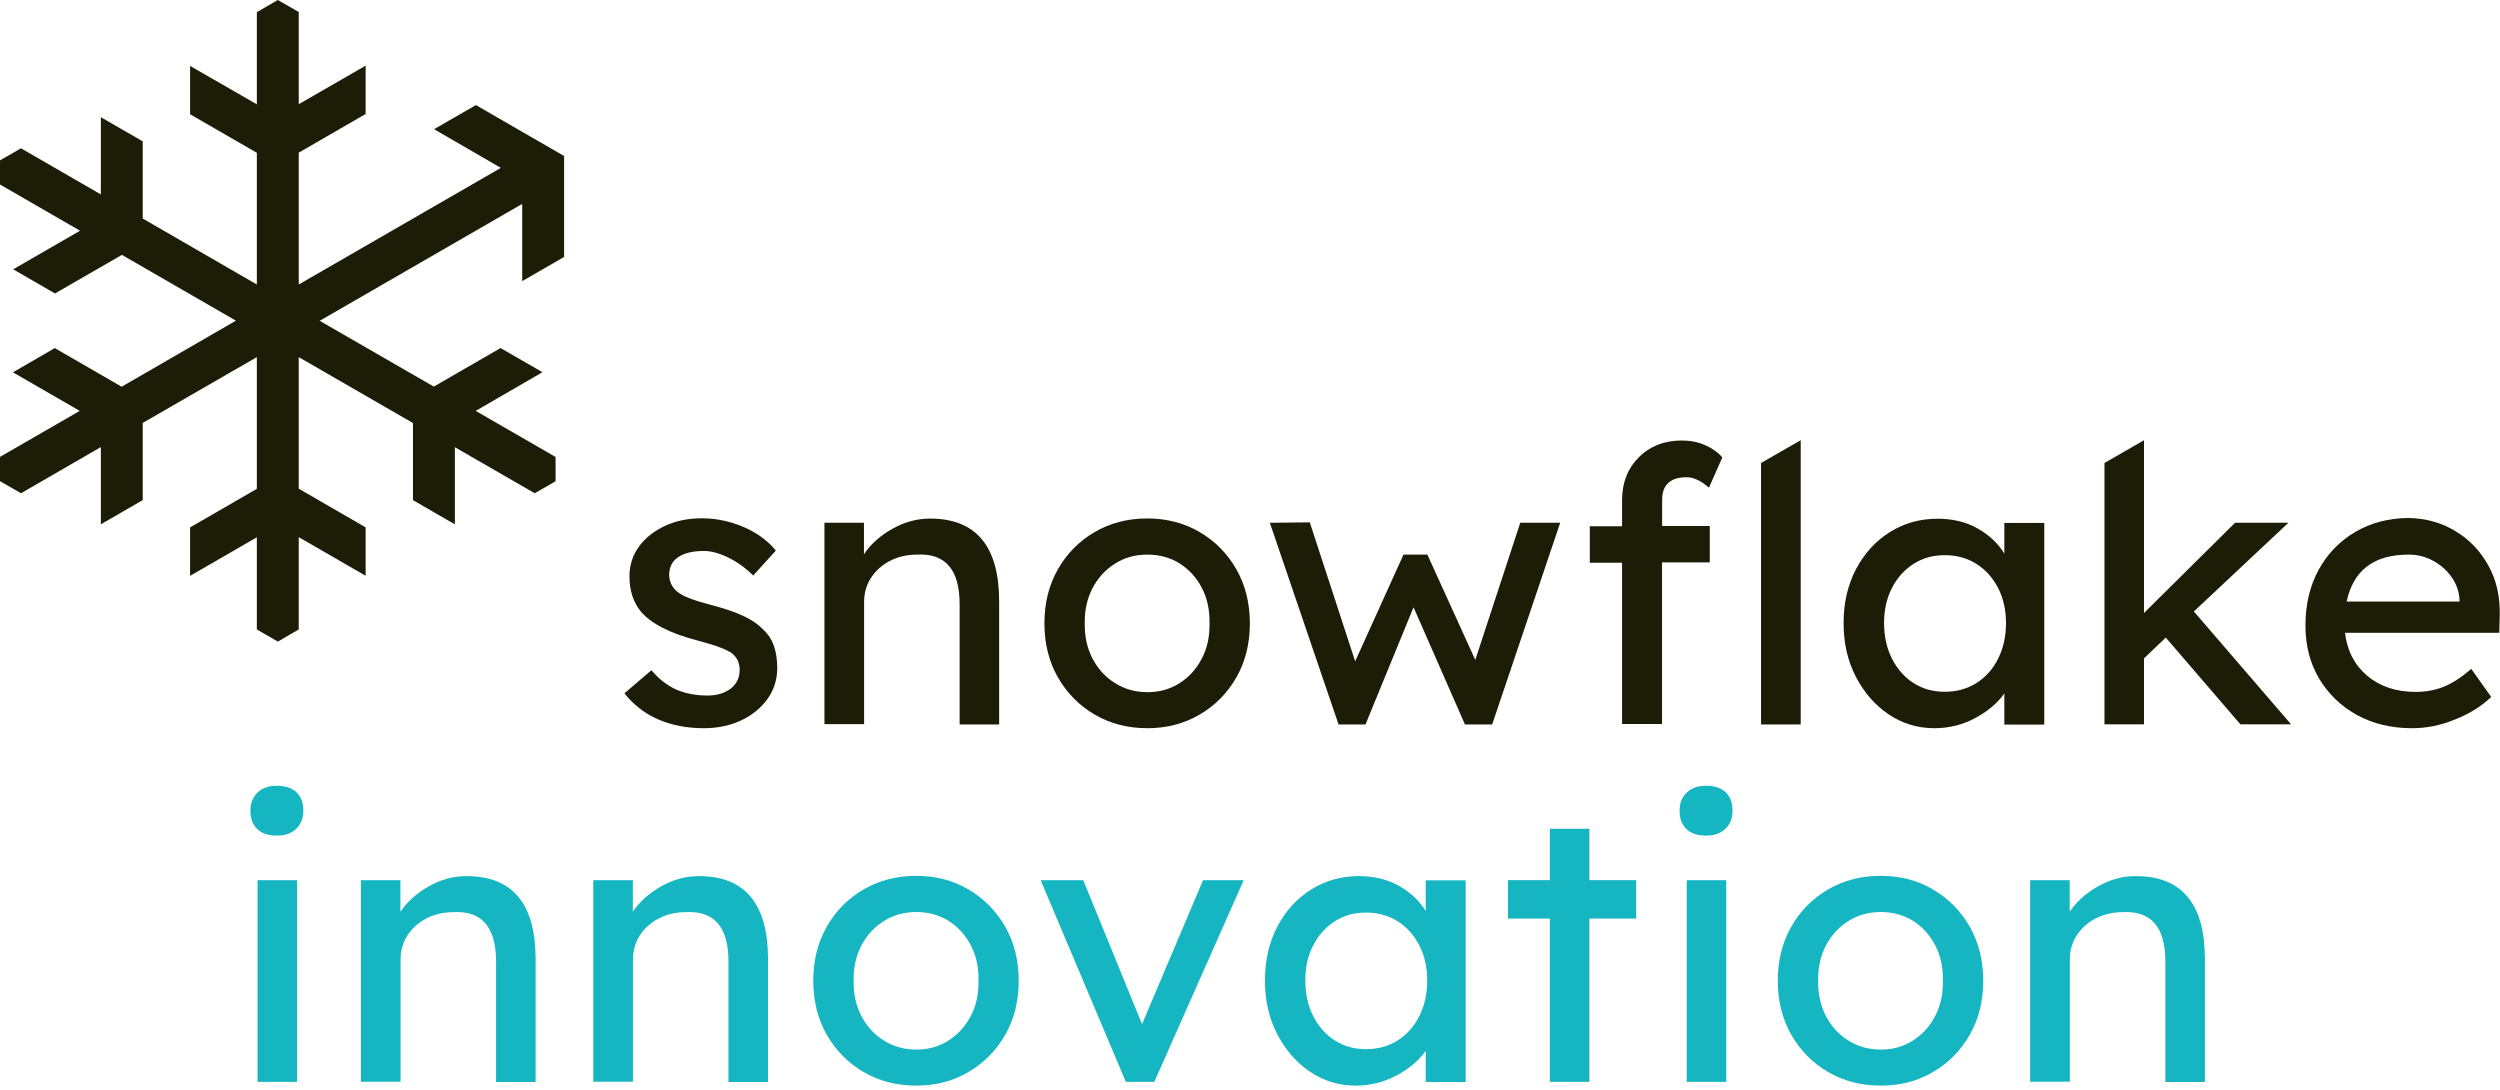 <?xml version="1.0" encoding="utf-8"?>
<!-- Generator: Adobe Illustrator 24.0.2, SVG Export Plug-In . SVG Version: 6.00 Build 0)  -->
<svg version="1.1" id="Ebene_1" xmlns="http://www.w3.org/2000/svg" xmlns:xlink="http://www.w3.org/1999/xlink" x="0px" y="0px"
	 viewBox="0 0 179 78.07" style="enable-background:new 0 0 179 78.07;" xml:space="preserve">
<style type="text/css">
	.st0{fill:#C2000B;}
	.st1{fill:#15B5C1;}
	.st2{fill:#1D1D07;}
</style>
<symbol  id="Stern_1" viewBox="-18.63 -21.5 37.25 43.02">
	<g id="Ebene_1_2_">
		<rect x="-0.62" y="8.36" class="st0" width="1.24" height="0.53"/>
		<polygon points="0.62,10.4 4.56,12.67 4.56,14.1 0.62,11.82 0.62,21.15 0.57,21.18 0,21.51 -0.61,21.16 -0.62,21.15 -0.62,11.82 
			-4.56,14.1 -4.56,12.68 -0.62,10.4 -0.62,-10.39 -4.56,-12.67 -4.56,-14.1 -0.62,-11.82 -0.62,-21.15 0,-21.5 0.62,-21.14 
			0.62,-11.82 4.56,-14.1 4.56,-12.67 0.62,-10.39 		"/>
		<polygon points="-8.69,5.74 -8.69,10.29 -9.93,11 -9.93,6.45 -18.01,11.11 -18.06,11.09 -18.63,10.76 -18.63,10.06 -18.63,10.04 
			-10.55,5.38 -14.49,3.1 -13.26,2.39 -9.31,4.66 8.69,-5.73 8.69,-10.29 9.93,-11 9.93,-6.44 18.01,-11.11 18.63,-10.75 
			18.62,-10.04 10.55,-5.37 14.49,-3.09 13.26,-2.38 9.31,-4.66 		"/>
		<polygon points="-9.31,-4.66 -13.26,-2.38 -14.49,-3.09 -10.55,-5.37 -18.62,-10.04 -18.63,-10.1 -18.63,-10.75 -18.02,-11.1 
			-18.01,-11.11 -9.93,-6.44 -9.93,-11 -8.69,-10.28 -8.69,-5.73 9.31,4.67 13.26,2.39 14.49,3.1 10.55,5.38 18.63,10.04 
			18.63,10.76 18.01,11.11 9.93,6.45 9.93,11.01 8.69,10.29 8.69,5.74 		"/>
	</g>
	<path d="M-13.95,14.05"/>
</symbol>
<g>
	<path class="st1" d="M19.82,59.83c-0.61,0-1.07-0.15-1.4-0.47c-0.33-0.31-0.49-0.75-0.49-1.32c0-0.53,0.17-0.96,0.51-1.29
		c0.34-0.33,0.8-0.49,1.39-0.49c0.6,0,1.07,0.16,1.4,0.47c0.33,0.31,0.49,0.75,0.49,1.32c0,0.53-0.17,0.96-0.51,1.29
		C20.87,59.67,20.41,59.83,19.82,59.83 M18.44,63.02h2.83v14.44h-2.83V63.02z"/>
	<path class="st1" d="M25.84,77.46V63.02h2.83v2.26c0.48-0.71,1.15-1.32,2.02-1.81c0.87-0.5,1.77-0.74,2.71-0.74
		c3.3,0,4.95,1.98,4.95,5.94v8.8h-2.83v-8.61c0-2.48-1.02-3.66-3.05-3.55c-0.72,0-1.36,0.15-1.94,0.45
		c-0.58,0.3-1.03,0.71-1.36,1.22c-0.33,0.51-0.49,1.09-0.49,1.73v8.74H25.84z"/>
	<path class="st1" d="M42.48,77.46V63.02h2.83v2.26c0.48-0.71,1.15-1.32,2.02-1.81c0.87-0.5,1.77-0.74,2.71-0.74
		c3.3,0,4.95,1.98,4.95,5.94v8.8h-2.83v-8.61c0-2.48-1.02-3.66-3.05-3.55c-0.71,0-1.36,0.15-1.94,0.45
		c-0.58,0.3-1.03,0.71-1.36,1.22c-0.33,0.51-0.49,1.09-0.49,1.73v8.74H42.48z"/>
	<path class="st1" d="M65.6,77.73c-1.41,0-2.67-0.33-3.78-0.98c-1.11-0.65-1.98-1.54-2.63-2.67c-0.64-1.13-0.96-2.42-0.96-3.86
		c0-1.45,0.32-2.73,0.96-3.86c0.64-1.13,1.52-2.02,2.63-2.67c1.11-0.65,2.37-0.98,3.78-0.98c1.39,0,2.64,0.32,3.75,0.98
		c1.11,0.65,1.98,1.54,2.63,2.67c0.64,1.13,0.96,2.42,0.96,3.86c0,1.45-0.32,2.74-0.96,3.86c-0.64,1.13-1.52,2.02-2.63,2.67
		C68.24,77.41,66.99,77.73,65.6,77.73 M65.6,75.15c0.86,0,1.63-0.21,2.31-0.65c0.68-0.43,1.21-1.02,1.6-1.76
		c0.39-0.74,0.57-1.58,0.55-2.52c0.02-0.95-0.16-1.8-0.55-2.54c-0.39-0.74-0.92-1.32-1.6-1.75c-0.68-0.42-1.45-0.63-2.31-0.63
		c-0.86,0-1.64,0.22-2.32,0.65c-0.69,0.43-1.22,1.02-1.61,1.76c-0.38,0.74-0.57,1.58-0.55,2.51c-0.02,0.94,0.17,1.77,0.55,2.52
		c0.39,0.74,0.92,1.33,1.61,1.76C63.96,74.93,64.74,75.15,65.6,75.15"/>
	<polygon class="st1" points="80.61,77.46 74.51,63.02 77.56,63.02 81.77,73.33 86.14,63.02 89.05,63.02 82.65,77.46 	"/>
	<path class="st1" d="M97.06,77.73c-1.19,0-2.28-0.33-3.26-0.99c-0.98-0.66-1.76-1.56-2.35-2.69c-0.59-1.14-0.88-2.42-0.88-3.85
		c0-1.45,0.3-2.73,0.89-3.86c0.59-1.13,1.4-2.01,2.42-2.65c1.02-0.64,2.16-0.96,3.42-0.96c1.08,0,2.04,0.23,2.87,0.7
		c0.83,0.47,1.47,1.07,1.91,1.8v-2.2h2.86v14.44h-2.86v-2.23c-0.49,0.7-1.2,1.29-2.1,1.77C99.08,77.49,98.1,77.73,97.06,77.73
		 M97.8,75.12c0.86,0,1.62-0.21,2.28-0.63c0.66-0.42,1.18-1,1.55-1.75c0.37-0.74,0.56-1.59,0.56-2.54c0-0.93-0.19-1.77-0.56-2.5
		c-0.38-0.73-0.89-1.31-1.55-1.73c-0.66-0.42-1.42-0.63-2.28-0.63c-0.84,0-1.59,0.21-2.24,0.63c-0.65,0.42-1.17,1-1.54,1.73
		c-0.38,0.73-0.56,1.57-0.56,2.5c0,0.96,0.19,1.8,0.56,2.54c0.37,0.74,0.89,1.33,1.54,1.75C96.21,74.91,96.95,75.12,97.8,75.12"/>
	<polygon class="st1" points="110.97,77.46 110.97,65.77 107.97,65.77 107.97,63.02 110.97,63.02 110.97,59.34 113.8,59.34 
		113.8,63.02 117.15,63.02 117.15,65.77 113.8,65.77 113.8,77.46 	"/>
	<path class="st1" d="M122.15,59.83c-0.6,0-1.07-0.15-1.4-0.47c-0.33-0.31-0.49-0.75-0.49-1.32c0-0.53,0.17-0.96,0.51-1.29
		c0.34-0.33,0.8-0.49,1.39-0.49c0.61,0,1.07,0.16,1.4,0.47c0.33,0.31,0.49,0.75,0.49,1.32c0,0.53-0.17,0.96-0.51,1.29
		C123.2,59.67,122.73,59.83,122.15,59.83 M120.77,63.02h2.83v14.44h-2.83V63.02z"/>
	<path class="st1" d="M134.66,77.73c-1.41,0-2.67-0.33-3.78-0.98c-1.11-0.65-1.98-1.54-2.63-2.67c-0.64-1.13-0.96-2.42-0.96-3.86
		c0-1.45,0.32-2.73,0.96-3.86c0.64-1.13,1.52-2.02,2.63-2.67c1.11-0.65,2.37-0.98,3.78-0.98c1.39,0,2.64,0.32,3.75,0.98
		c1.11,0.65,1.98,1.54,2.63,2.67c0.64,1.13,0.96,2.42,0.96,3.86c0,1.45-0.32,2.74-0.96,3.86c-0.64,1.13-1.52,2.02-2.63,2.67
		C137.3,77.41,136.05,77.73,134.66,77.73 M134.66,75.15c0.86,0,1.63-0.21,2.31-0.65c0.68-0.43,1.21-1.02,1.59-1.76
		c0.39-0.74,0.57-1.58,0.55-2.52c0.02-0.95-0.16-1.8-0.55-2.54c-0.38-0.74-0.92-1.32-1.59-1.75c-0.68-0.42-1.45-0.63-2.31-0.63
		c-0.86,0-1.64,0.22-2.32,0.65c-0.69,0.43-1.22,1.02-1.61,1.76c-0.38,0.74-0.57,1.58-0.55,2.51c-0.02,0.94,0.17,1.77,0.55,2.52
		c0.39,0.74,0.92,1.33,1.61,1.76C133.02,74.93,133.8,75.15,134.66,75.15"/>
	<path class="st1" d="M145.36,77.46V63.02h2.83v2.26c0.48-0.71,1.15-1.32,2.02-1.81c0.87-0.5,1.77-0.74,2.71-0.74
		c3.3,0,4.95,1.98,4.95,5.94v8.8h-2.83v-8.61c0-2.48-1.02-3.66-3.05-3.55c-0.71,0-1.36,0.15-1.94,0.45
		c-0.58,0.3-1.03,0.71-1.36,1.22c-0.33,0.51-0.49,1.09-0.49,1.73v8.74H145.36z"/>
	<g>
		<path class="st2" d="M50.4,52.14c-1.21,0-2.3-0.21-3.27-0.63c-0.97-0.42-1.78-1.05-2.42-1.87l1.93-1.65
			c0.55,0.64,1.15,1.11,1.8,1.39c0.65,0.28,1.39,0.42,2.21,0.42c0.68,0,1.23-0.17,1.66-0.49c0.43-0.33,0.65-0.78,0.65-1.35
			c0-0.48-0.18-0.86-0.52-1.16c-0.35-0.27-1.14-0.58-2.39-0.91c-1.06-0.27-1.93-0.59-2.61-0.94c-0.68-0.35-1.2-0.74-1.57-1.18
			c-0.53-0.66-0.8-1.49-0.8-2.5c0-0.81,0.23-1.52,0.69-2.15c0.46-0.62,1.08-1.11,1.86-1.47c0.78-0.36,1.65-0.54,2.63-0.54
			c1.03,0,2.02,0.21,2.98,0.62c0.96,0.41,1.74,0.98,2.32,1.69l-1.62,1.79c-0.53-0.53-1.12-0.96-1.77-1.28
			c-0.65-0.32-1.24-0.48-1.77-0.48c-0.79,0-1.4,0.15-1.83,0.44c-0.43,0.29-0.65,0.72-0.65,1.29c0.02,0.49,0.22,0.9,0.61,1.21
			c0.38,0.31,1.2,0.62,2.45,0.94c0.92,0.24,1.67,0.5,2.27,0.78c0.6,0.28,1.07,0.61,1.42,0.98c0.37,0.35,0.62,0.75,0.77,1.21
			c0.15,0.46,0.22,0.97,0.22,1.54c0,0.83-0.24,1.56-0.7,2.21c-0.47,0.65-1.1,1.16-1.88,1.53C52.25,51.96,51.37,52.14,50.4,52.14"/>
		<path class="st2" d="M59.03,51.87V37.43h2.83v2.25c0.48-0.71,1.15-1.32,2.02-1.81c0.87-0.49,1.77-0.74,2.71-0.74
			c3.3,0,4.95,1.98,4.95,5.94v8.8h-2.83v-8.61c0-2.47-1.02-3.66-3.05-3.55c-0.71,0-1.36,0.15-1.94,0.45
			c-0.58,0.3-1.03,0.71-1.36,1.22c-0.33,0.51-0.49,1.09-0.49,1.73v8.74H59.03z"/>
		<path class="st2" d="M82.15,52.14c-1.41,0-2.67-0.33-3.78-0.98c-1.11-0.65-1.98-1.54-2.63-2.67c-0.64-1.13-0.96-2.41-0.96-3.86
			c0-1.45,0.32-2.73,0.96-3.86c0.64-1.13,1.52-2.02,2.63-2.67c1.11-0.65,2.37-0.98,3.78-0.98c1.39,0,2.64,0.33,3.75,0.98
			c1.11,0.65,1.98,1.54,2.63,2.67c0.64,1.13,0.96,2.42,0.96,3.86c0,1.45-0.32,2.74-0.96,3.86c-0.64,1.13-1.52,2.02-2.63,2.67
			C84.8,51.81,83.54,52.14,82.15,52.14 M82.15,49.56c0.86,0,1.63-0.21,2.31-0.65c0.68-0.43,1.21-1.02,1.59-1.76
			c0.39-0.74,0.57-1.58,0.55-2.52c0.02-0.95-0.16-1.8-0.55-2.54c-0.38-0.74-0.92-1.32-1.59-1.75c-0.68-0.42-1.45-0.63-2.31-0.63
			c-0.86,0-1.64,0.21-2.32,0.65c-0.69,0.43-1.22,1.02-1.61,1.76c-0.38,0.74-0.57,1.58-0.55,2.51c-0.02,0.94,0.17,1.77,0.55,2.52
			c0.39,0.74,0.92,1.33,1.61,1.76C80.52,49.34,81.29,49.56,82.15,49.56"/>
		<polygon class="st2" points="95.84,51.87 90.92,37.43 93.78,37.4 97.03,47.35 100.49,39.71 102.2,39.71 105.63,47.25 
			108.85,37.43 111.71,37.43 106.84,51.87 104.89,51.87 101.21,43.48 97.77,51.87 		"/>
		<path class="st2" d="M116.14,51.87V40.29h-2.31v-2.61h2.31v-1.87c0-1.25,0.4-2.27,1.2-3.07c0.8-0.8,1.83-1.2,3.09-1.2
			c0.59,0,1.14,0.11,1.65,0.33c0.51,0.22,0.92,0.51,1.24,0.88l-0.96,2.17c-0.24-0.22-0.5-0.4-0.78-0.54
			c-0.28-0.14-0.56-0.21-0.81-0.21c-1.17,0-1.76,0.54-1.76,1.62v1.87h3.41v2.61H119v11.57H116.14z"/>
		<path class="st2" d="M138.49,52.14c-1.19,0-2.28-0.33-3.26-0.99c-0.98-0.66-1.76-1.56-2.35-2.69c-0.59-1.14-0.88-2.42-0.88-3.85
			c0-1.45,0.3-2.73,0.89-3.86c0.6-1.13,1.4-2.01,2.42-2.65c1.02-0.64,2.16-0.96,3.42-0.96c1.08,0,2.04,0.23,2.87,0.7
			c0.83,0.47,1.47,1.07,1.91,1.8v-2.2h2.86v14.44h-2.86v-2.23c-0.49,0.7-1.2,1.29-2.1,1.77C140.52,51.9,139.54,52.14,138.49,52.14
			 M139.24,49.53c0.86,0,1.62-0.21,2.28-0.63c0.66-0.42,1.18-1,1.55-1.75c0.37-0.74,0.56-1.59,0.56-2.54c0-0.93-0.19-1.77-0.56-2.5
			c-0.38-0.73-0.89-1.31-1.55-1.73c-0.66-0.42-1.42-0.63-2.28-0.63c-0.84,0-1.59,0.21-2.24,0.63c-0.65,0.42-1.17,1-1.54,1.73
			c-0.38,0.73-0.56,1.57-0.56,2.5c0,0.95,0.19,1.8,0.56,2.54c0.38,0.74,0.89,1.33,1.54,1.75C137.65,49.32,138.39,49.53,139.24,49.53
			"/>
		<path class="st2" d="M172.7,52.14c-1.48,0-2.8-0.32-3.95-0.95c-1.14-0.63-2.04-1.5-2.7-2.6c-0.65-1.1-0.98-2.36-0.98-3.8
			c0-1.52,0.32-2.85,0.95-4c0.63-1.15,1.5-2.04,2.61-2.7c1.11-0.65,2.38-0.99,3.81-1c1.25,0.02,2.37,0.33,3.37,0.94
			c1,0.6,1.79,1.43,2.36,2.47c0.58,1.04,0.85,2.24,0.81,3.6l-0.03,1.21h-11.05c0.16,1.3,0.7,2.33,1.61,3.09
			c0.91,0.76,2.06,1.14,3.45,1.14c0.72,0,1.38-0.12,1.99-0.36c0.61-0.24,1.28-0.67,1.99-1.29l1.43,2.01
			c-0.68,0.66-1.54,1.2-2.58,1.61C174.76,51.94,173.73,52.14,172.7,52.14 M172.45,39.71c-2.48,0-3.95,1.12-4.43,3.36h8.08v-0.19
			c-0.05-0.61-0.26-1.15-0.61-1.62c-0.35-0.48-0.79-0.85-1.32-1.13C173.65,39.85,173.08,39.71,172.45,39.71"/>
		<polygon class="st2" points="126.09,33.15 126.09,51.87 128.93,51.87 128.93,31.52 		"/>
		<polygon class="st2" points="157.08,43.78 163.85,37.43 160.03,37.43 153.51,43.89 153.51,31.52 150.68,33.15 150.68,51.86 
			153.51,51.86 153.51,47.14 155.07,45.65 160.41,51.86 164.04,51.86 		"/>
	</g>
	<polygon class="st2" points="34.12,7.55 34.08,7.52 31.2,9.18 31.08,9.25 35.86,12.02 21.39,20.37 21.39,10.93 26.13,8.19 
		26.18,8.17 26.18,4.7 21.39,7.46 21.39,0.86 19.93,0.02 19.89,0 18.44,0.84 18.39,0.86 18.39,7.47 13.73,4.79 13.61,4.71 
		13.61,8.18 18.39,10.94 18.39,20.37 10.22,15.65 10.22,10.12 7.34,8.46 7.22,8.39 7.22,13.92 1.54,10.64 1.5,10.62 0.04,11.46 
		0,11.48 0,13.21 5.73,16.52 1.07,19.21 0.94,19.28 3.9,20.99 3.94,21.01 8.73,18.25 16.89,22.96 8.71,27.69 3.97,24.95 3.93,24.92 
		1.06,26.58 0.93,26.66 5.71,29.42 0.04,32.69 0,32.72 0,34.45 1.46,35.29 1.5,35.32 7.22,32.01 7.22,37.54 10.18,35.83 
		10.22,35.81 10.22,30.28 18.39,25.57 18.39,35 13.65,37.74 13.61,37.77 13.61,41.23 18.39,38.47 18.39,45.07 19.85,45.91 
		19.89,45.94 21.35,45.09 21.39,45.07 21.39,38.46 26.05,41.15 26.18,41.22 26.18,37.76 21.39,34.99 21.39,25.57 29.57,30.29 
		29.57,35.81 32.44,37.47 32.57,37.54 32.57,32.02 38.24,35.29 38.28,35.32 39.74,34.48 39.78,34.45 39.78,32.72 34.06,29.42 
		38.72,26.72 38.84,26.65 35.89,24.95 35.84,24.92 31.06,27.68 22.89,22.97 37.39,14.6 37.39,20.13 40.35,18.42 40.39,18.4 
		40.39,11.17 	"/>
</g>
</svg>
